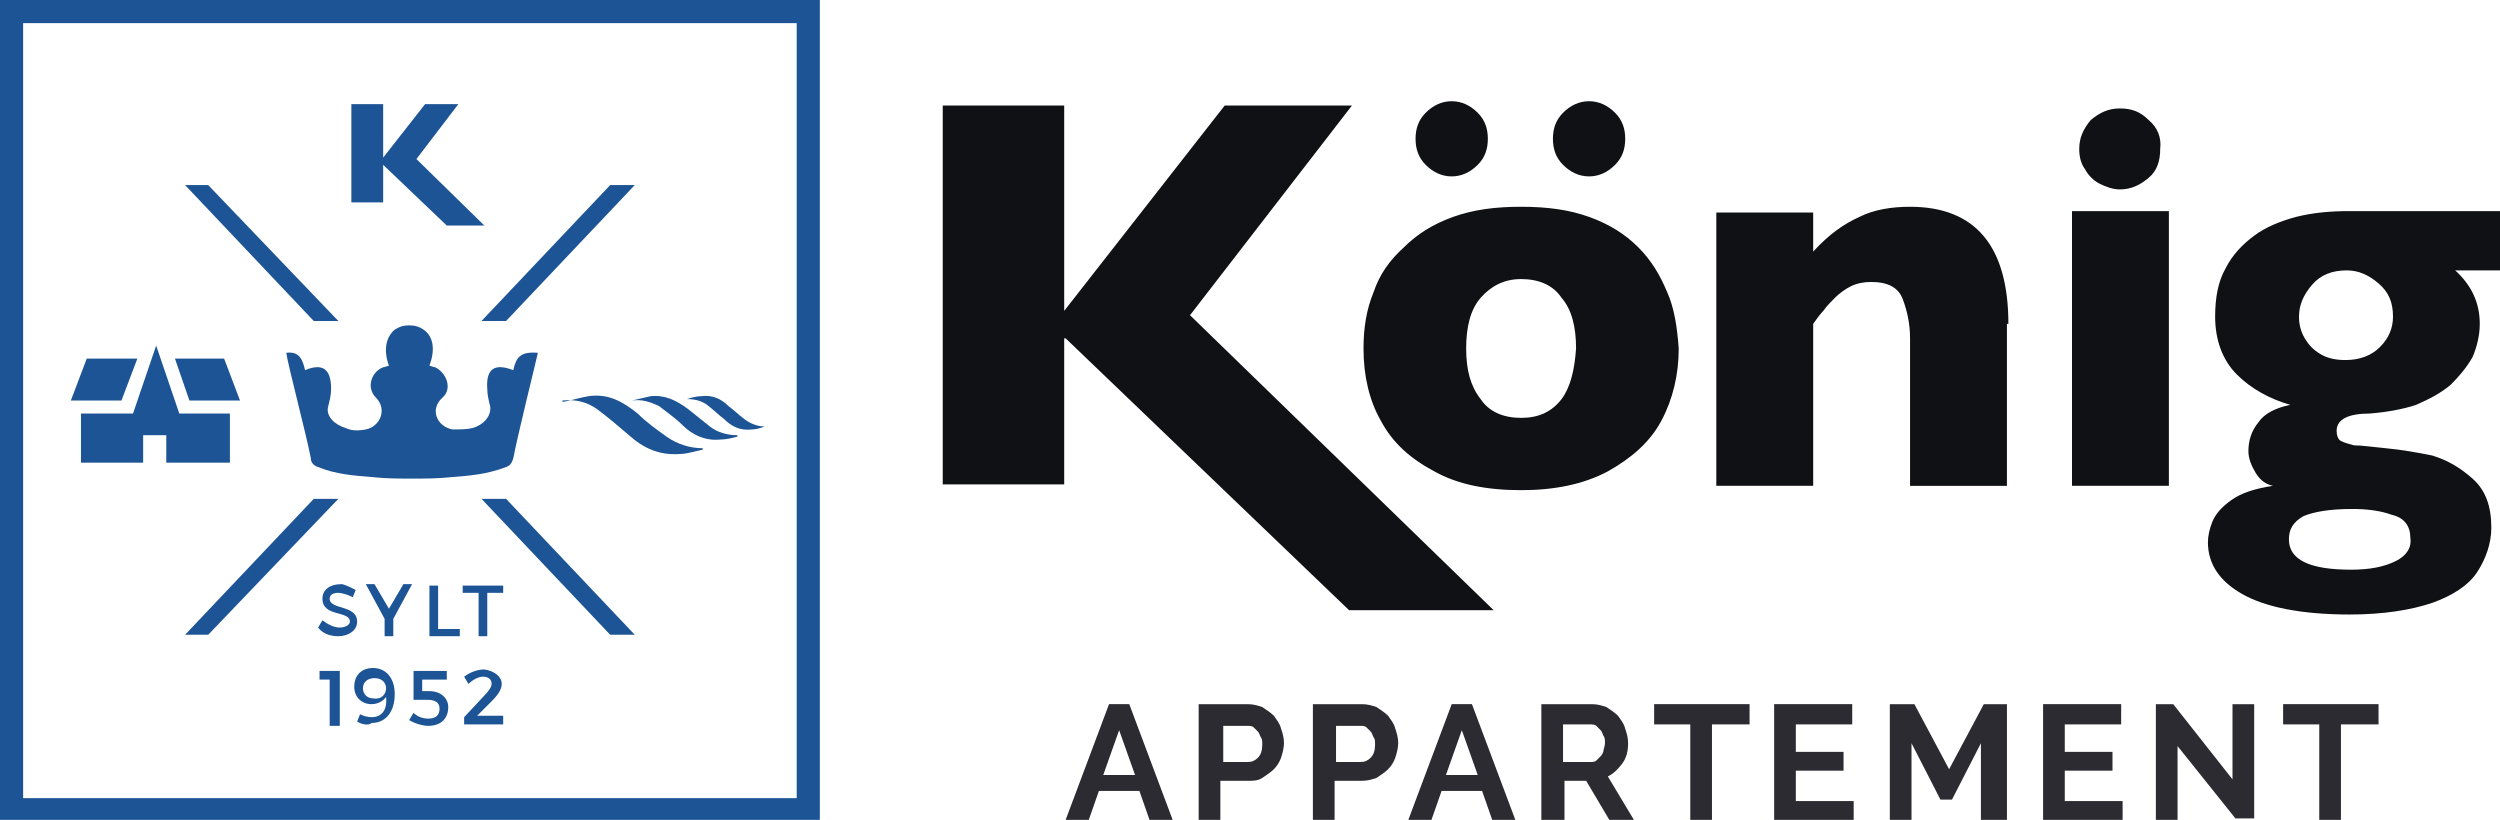 <svg enable-background="new 0 0 172.9 56.7" viewBox="0 0 172.9 56.7" xmlns="http://www.w3.org/2000/svg"><g fill="#1c5495"><path d="m55.1 1.6v53.6h-53.5v-53.6zm1.6-1.6h-56.7v56.7h56.7z"/><path clip-rule="evenodd" d="m52.5 29.5c.1 0 .1 0 0 0" fill-rule="evenodd"/><path clip-rule="evenodd" d="m8.4 27.7 1.1-2.9h-3.5l-1.1 2.9z" fill-rule="evenodd"/><path clip-rule="evenodd" d="m13.1 27.7h3.5l-1.1-2.9h-3.4z" fill-rule="evenodd"/><path clip-rule="evenodd" d="m12.4 28.6-1.6-4.7-1.6 4.7h-3.6v3.4h4.3v-1.9h1.6v1.9h4.4v-3.4z" fill-rule="evenodd"/><path d="m23.4 22.2-9-9.4h-1.6l8.9 9.4z"/><path d="m33.3 22.2 8.9-9.4h1.7l-8.9 9.4z"/><path d="m23.4 34.5-9 9.4h-1.6l8.9-9.4z"/><path d="m33.3 34.5 8.9 9.4h1.7l-8.9-9.4z"/><path d="m24.3 7.2v6.8h2.2v-2.6l4.4 4.2h2.6l-4.7-4.6 2.9-3.8h-2.3l-2.9 3.7v-3.7z"/><path d="m24.6 40.8-.2.5c-.4-.2-.8-.3-1-.3-.3 0-.6.1-.6.4 0 .8 1.9.4 1.9 1.6 0 .6-.6 1-1.3 1-.6 0-1.1-.2-1.4-.6l.3-.5c.4.3.8.5 1.2.5s.7-.2.7-.4c0-.8-1.9-.3-1.9-1.6 0-.6.5-1 1.3-1 .2 0 .6.2 1 .4z"/><path d="m27.2 44h-.6v-1.2l-1.3-2.4h.6l1 1.7 1-1.7h.6l-1.3 2.4z"/><path d="m31.8 43.4v.6h-2.1v-3.5h.6v3h1.5z"/><path d="m33.7 41v3h-.6v-3h-1.1v-.5h2.8v.5z"/><path d="m22.8 50.2v-3.2h-.7v-.6h1.4v3.8z"/><path d="m24.7 49.9.2-.5c.2.1.5.2.8.2.7 0 1.1-.5 1-1.4-.2.3-.6.5-1 .5-.7 0-1.2-.5-1.2-1.2 0-.8.5-1.3 1.3-1.3.9 0 1.5.7 1.5 1.8 0 1.2-.6 2-1.6 2-.2.2-.7.1-1-.1zm2-2.3c0-.3-.2-.7-.8-.7-.5 0-.8.3-.8.7s.3.7.7.7c.6.1.9-.3.9-.7z"/><path d="m29.2 47v.8h.5c.8 0 1.3.5 1.3 1.1 0 .8-.5 1.3-1.4 1.3-.4 0-1-.2-1.3-.4l.3-.5c.3.3.7.4 1 .4.5 0 .8-.2.8-.7 0-.4-.3-.6-.8-.6-.2 0-.7 0-1 0v-2h2.3v.6z"/><path d="m34.7 47.3c0 .4-.3.8-.7 1.2l-1 1h1.8v.6h-2.7v-.5l1.4-1.5c.3-.3.5-.6.5-.8 0-.3-.2-.5-.6-.5-.3 0-.7.2-1 .5l-.3-.5c.4-.3.9-.5 1.4-.5.7.1 1.2.5 1.2 1z"/><path clip-rule="evenodd" d="m38.9 27.8c.6-.1 1.2-.3 1.8-.4 1.4-.2 2.4.4 3.4 1.2.6.6 1.3 1.1 2 1.6s1.6.8 2.5.8v.1c-.5.1-1.1.3-1.6.3-1.4.1-2.5-.4-3.5-1.3-.7-.6-1.4-1.2-2.2-1.8-.7-.5-1.5-.7-2.4-.6z" fill-rule="evenodd"/><path clip-rule="evenodd" d="m43.7 27.7c.4-.1.9-.2 1.3-.3 1-.1 1.8.3 2.6.9.5.4 1 .8 1.5 1.2s1.2.6 1.9.6v.1c-.4.1-.8.2-1.2.2-1 .1-1.9-.3-2.6-1-.5-.5-1.1-.9-1.6-1.3-.6-.3-1.2-.5-1.9-.4z" fill-rule="evenodd"/><path clip-rule="evenodd" d="m47.5 27.6c.3-.1.7-.2 1-.2.8-.1 1.4.2 1.9.7.4.3.7.6 1.1.9s.9.5 1.4.5c-.3.1-.6.2-.9.2-.8.1-1.4-.2-1.9-.7-.4-.3-.8-.7-1.2-1s-.9-.4-1.4-.4z" fill-rule="evenodd"/><path clip-rule="evenodd" d="m35.5 25.6c-1.3-.5-1.9-.1-1.8 1.3 0 .4.1.8.2 1.2.1.7-.5 1.3-1.2 1.5-.4.1-.9.1-1.4.1-1.1-.2-1.6-1.4-.7-2.2.7-.6.3-1.7-.5-2.1-.1 0-.3-.1-.4-.1.4-1.1.3-2-.4-2.5-.3-.2-.6-.3-1-.3s-.7.1-1 .3c-.6.5-.8 1.4-.4 2.5-.1 0-.3.1-.4.1-.8.3-1.2 1.4-.5 2.1.8.8.3 2-.7 2.2-.5.1-1 .1-1.4-.1-.7-.2-1.4-.8-1.2-1.5.1-.4.2-.8.2-1.2 0-1.4-.6-1.8-1.8-1.3-.2-.9-.5-1.3-1.3-1.2.1.8 1.4 5.7 1.7 7.3 0 .3.2.5.5.6 1.2.5 2.5.6 3.8.7.9.1 1.8.1 2.7.1s1.8 0 2.7-.1c1.3-.1 2.5-.2 3.8-.7.3-.1.4-.3.5-.6.3-1.6 1.5-6.4 1.7-7.3-1.2-.1-1.5.3-1.7 1.2z" fill-rule="evenodd"/></g><path d="m76.7 48.7h1.4l3 8h-1.6l-.7-2h-2.8l-.7 2h-1.6zm1.8 4.9-1.1-3.1-1.1 3.1z" fill="#2b2b31"/><path d="m82.9 56.7v-8h3.4c.4 0 .7.1 1 .2.3.2.6.4.8.6.2.3.4.5.5.9.1.3.2.6.2 1 0 .3-.1.7-.2 1s-.3.6-.5.8-.5.4-.8.6-.6.2-1 .2h-1.9v2.7zm1.6-4h1.8c.3 0 .5-.1.7-.3s.3-.5.3-.9c0-.2 0-.4-.1-.5-.1-.2-.1-.3-.2-.4s-.2-.2-.3-.3-.3-.1-.4-.1h-1.7v2.5z" fill="#2b2b31"/><path d="m90.8 56.7v-8h3.4c.4 0 .7.1 1 .2.3.2.6.4.8.6.2.3.4.5.5.9.1.3.2.6.2 1 0 .3-.1.7-.2 1s-.3.6-.5.8-.5.4-.8.6c-.3.1-.6.2-1 .2h-1.9v2.7zm1.5-4h1.8c.3 0 .5-.1.7-.3s.3-.5.3-.9c0-.2 0-.4-.1-.5-.1-.2-.1-.3-.2-.4s-.2-.2-.3-.3-.3-.1-.4-.1h-1.7v2.5z" fill="#2b2b31"/><path d="m100.4 48.7h1.4l3 8h-1.6l-.7-2h-2.8l-.7 2h-1.6zm1.8 4.9-1.1-3.1-1.1 3.1z" fill="#2b2b31"/><path d="m106.6 56.7v-8h3.5c.4 0 .7.1 1 .2.3.2.6.4.8.6.2.3.4.5.5.9.1.3.2.6.2 1 0 .5-.1 1-.4 1.4s-.6.7-1 .9l1.8 3h-1.7l-1.6-2.7h-1.5v2.7zm1.5-4h1.9c.1 0 .3 0 .4-.1s.2-.2.3-.3.2-.3.2-.4.1-.3.1-.5 0-.4-.1-.5c-.1-.2-.1-.3-.2-.4s-.2-.2-.3-.3-.3-.1-.4-.1h-1.9z" fill="#2b2b31"/><path d="m120.9 50.1h-2.5v6.6h-1.5v-6.6h-2.5v-1.4h6.6v1.4z" fill="#2b2b31"/><path d="m128.2 55.3v1.4h-5.5v-8h5.4v1.4h-3.9v1.9h3.3v1.3h-3.3v2.1h4z" fill="#2b2b31"/><path d="m137 56.7v-5.3l-2 3.9h-.8l-2-3.9v5.3h-1.5v-8h1.7l2.4 4.5 2.4-4.5h1.6v8z" fill="#2b2b31"/><path d="m146.8 55.3v1.4h-5.5v-8h5.4v1.4h-3.9v1.9h3.3v1.3h-3.3v2.1h4z" fill="#2b2b31"/><path d="m150.6 51.6v5.1h-1.5v-8h1.2l4.1 5.2v-5.2h1.5v7.9h-1.3z" fill="#2b2b31"/><path d="m164.4 50.1h-2.5v6.6h-1.5v-6.6h-2.5v-1.4h6.6v1.4z" fill="#2b2b31"/><path d="m165.7 38.8c-.8.4-1.8.6-3.1.6-2.9 0-4.3-.7-4.3-2.1 0-.7.3-1.2 1-1.6.7-.3 1.8-.5 3.4-.5.9 0 1.9.1 2.7.4.9.2 1.3.8 1.3 1.6.1.6-.2 1.2-1 1.6m-1.1-14.8c-.6.6-1.4.9-2.4.9-.6 0-1.2-.1-1.7-.4s-.8-.6-1.1-1.1-.4-1-.4-1.5c0-.8.3-1.5.9-2.2s1.4-1 2.4-1c.8 0 1.5.3 2.2.9s1 1.3 1 2.3c0 .8-.3 1.5-.9 2.1m8.3-9.4h-10.4c-1.3 0-2.5.1-3.7.4-1.1.3-2.1.7-2.9 1.3s-1.5 1.3-2 2.3c-.5.9-.7 2-.7 3.3 0 1.6.5 3 1.5 4s2.3 1.7 3.7 2.1c-1 .2-1.8.6-2.2 1.2-.5.6-.7 1.3-.7 2 0 .5.2 1 .5 1.5s.7.8 1.2.9c-1.3.2-2.2.5-2.9 1s-1.1 1-1.3 1.5-.3 1-.3 1.4c0 1.5.8 2.7 2.4 3.6s4.1 1.4 7.4 1.4c2.3 0 4.2-.3 5.7-.8 1.4-.5 2.5-1.2 3.1-2.1s1-2 1-3.1c0-1.5-.4-2.6-1.3-3.4s-1.8-1.3-2.8-1.6c-1-.2-2.1-.4-3.2-.5-1-.1-1.7-.2-2.2-.2-.4-.1-.7-.2-.9-.3s-.3-.4-.3-.7c0-.8.8-1.2 2.3-1.2 1.2-.1 2.3-.3 3.2-.6.9-.4 1.7-.8 2.4-1.4.6-.6 1.1-1.2 1.5-1.9.3-.7.5-1.5.5-2.3 0-1.5-.6-2.7-1.7-3.7h3.3v-4.1zm-29.6 19h6.7v-19h-6.7zm5.3-25.3c-.6-.6-1.2-.8-2-.8s-1.4.3-2 .8c-.5.6-.8 1.2-.8 2 0 .5.1 1 .4 1.4.2.4.6.8 1 1s.9.4 1.4.4c.8 0 1.4-.3 2-.8s.8-1.2.8-2c.1-.8-.2-1.5-.8-2m-9.7 14.1c0-5.4-2.3-8.1-6.8-8.1-1.3 0-2.5.2-3.5.7-1.1.5-2.1 1.2-3.2 2.4v-2.7h-6.7v18.9h6.7v-11.2c.2-.3.5-.7.7-.9.2-.3.5-.6.8-.9s.7-.6 1.1-.8.9-.3 1.4-.3c1.2 0 1.9.4 2.2 1.2s.5 1.7.5 2.7v10.2h6.7v-11.2zm-36.7-14.6c-.5-.5-1.1-.8-1.8-.8s-1.3.3-1.8.8-.7 1.1-.7 1.8.2 1.3.7 1.8 1.1.8 1.8.8 1.3-.3 1.8-.8.7-1.1.7-1.8-.2-1.3-.7-1.8m9.5 0c-.5-.5-1.1-.8-1.8-.8s-1.3.3-1.8.8-.7 1.1-.7 1.8.2 1.3.7 1.8 1.1.8 1.8.8 1.3-.3 1.8-.8.7-1.1.7-1.8-.2-1.3-.7-1.8m-3.7 19.8c-.7.9-1.6 1.3-2.8 1.3s-2.2-.4-2.8-1.3c-.7-.9-1-2-1-3.5s.3-2.7 1-3.5 1.6-1.3 2.8-1.3 2.2.4 2.8 1.3c.7.8 1 2 1 3.5-.1 1.5-.4 2.7-1 3.5m7.3-7.4c-.5-1.2-1.1-2.2-2-3.1s-2-1.6-3.4-2.1-2.9-.7-4.7-.7-3.3.2-4.7.7-2.5 1.2-3.4 2.1c-1 .9-1.7 1.9-2.1 3.1-.5 1.2-.7 2.5-.7 3.9 0 1.9.4 3.6 1.2 5 .8 1.5 2 2.6 3.7 3.5 1.6.9 3.6 1.3 6 1.3 2.3 0 4.3-.4 6-1.3 1.6-.9 2.9-2 3.7-3.5s1.2-3.2 1.2-5c-.1-1.4-.3-2.8-.8-3.9" fill="#101115"/><path d="m65.2 33.5h8.4v-10.1h.1l19.6 18.8h10l-21-20.4 11.2-14.5h-8.8l-11.1 14.2v-14.2h-8.4z" fill="#101115"/></svg>